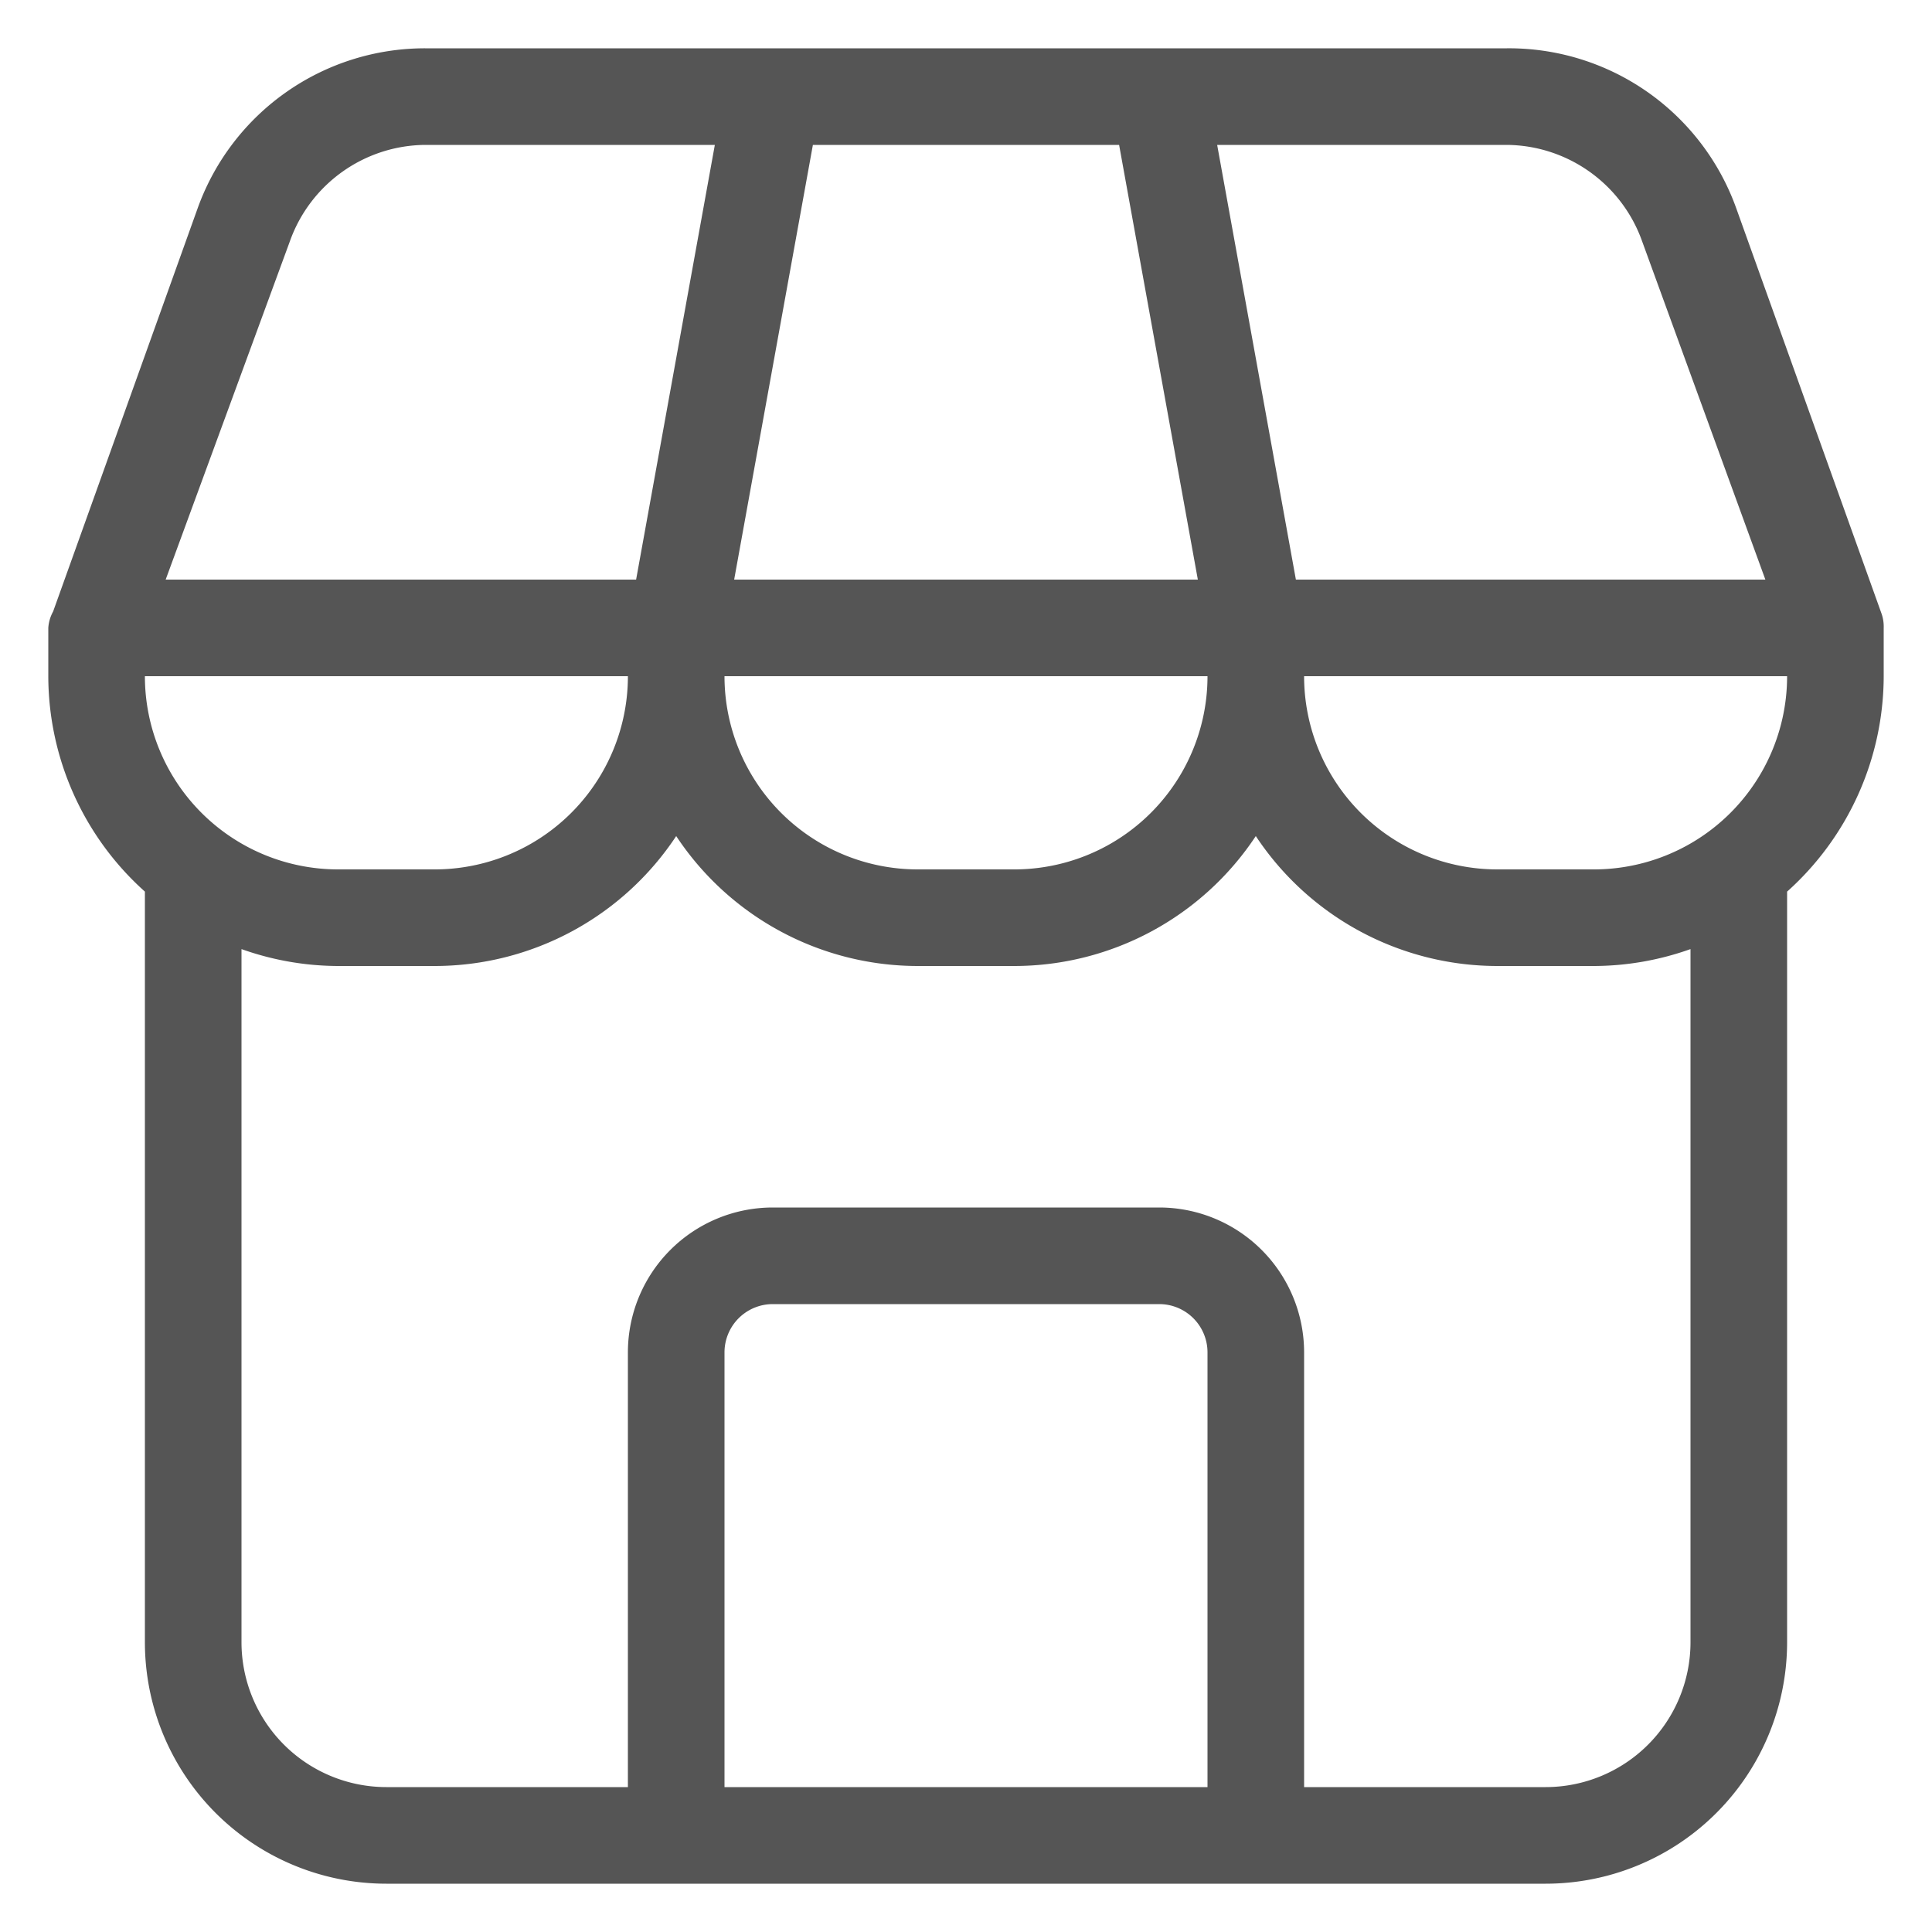 <svg xmlns="http://www.w3.org/2000/svg" version="1.1" xmlns:xlink="http://www.w3.org/1999/xlink" width="512" height="512" x="0" y="0" viewBox="0 0 48 48" style="enable-background:new 0 0 512 512" xml:space="preserve" class=""><g transform="matrix(1.2,0,0,1.2,-4.8,-4.8)"><path d="M12 43h24a5 5 0 0 0 5-5V22.46A6 6 0 0 0 43 18v-1a.81.81 0 0 0-.05-.31l-3-8.37A5 5 0 0 0 35.2 5H12.8a5 5 0 0 0-4.7 3.29l-3 8.37A.81.81 0 0 0 5 17v1a6 6 0 0 0 2 4.46V38a5 5 0 0 0 5 5zm17-2H19v-9a1 1 0 0 1 1-1h8a1 1 0 0 1 1 1zm8-19h-2a4 4 0 0 1-4-4h10a4 4 0 0 1-4 4zM35.2 7A3 3 0 0 1 38 9l2.55 7h-9.72L29.2 7zM20.83 7h6.34l1.63 9h-9.6zM29 18a4 4 0 0 1-4 4h-2a4 4 0 0 1-4-4zm-6 6h2a6 6 0 0 0 5-2.69A6 6 0 0 0 35 24h2a6 6 0 0 0 2-.35V38a3 3 0 0 1-3 3h-5v-9a3 3 0 0 0-3-3h-8a3 3 0 0 0-3 3v9h-5a3 3 0 0 1-3-3V23.65a6 6 0 0 0 2 .35h2a6 6 0 0 0 5-2.69A6 6 0 0 0 23 24zM10 9a3 3 0 0 1 2.8-2h6l-1.63 9H7.43zm7 9a4 4 0 0 1-4 4h-2a4 4 0 0 1-4-4z" fill="#555555" opacity="1" data-original="#000000" class=""></path></g></svg>